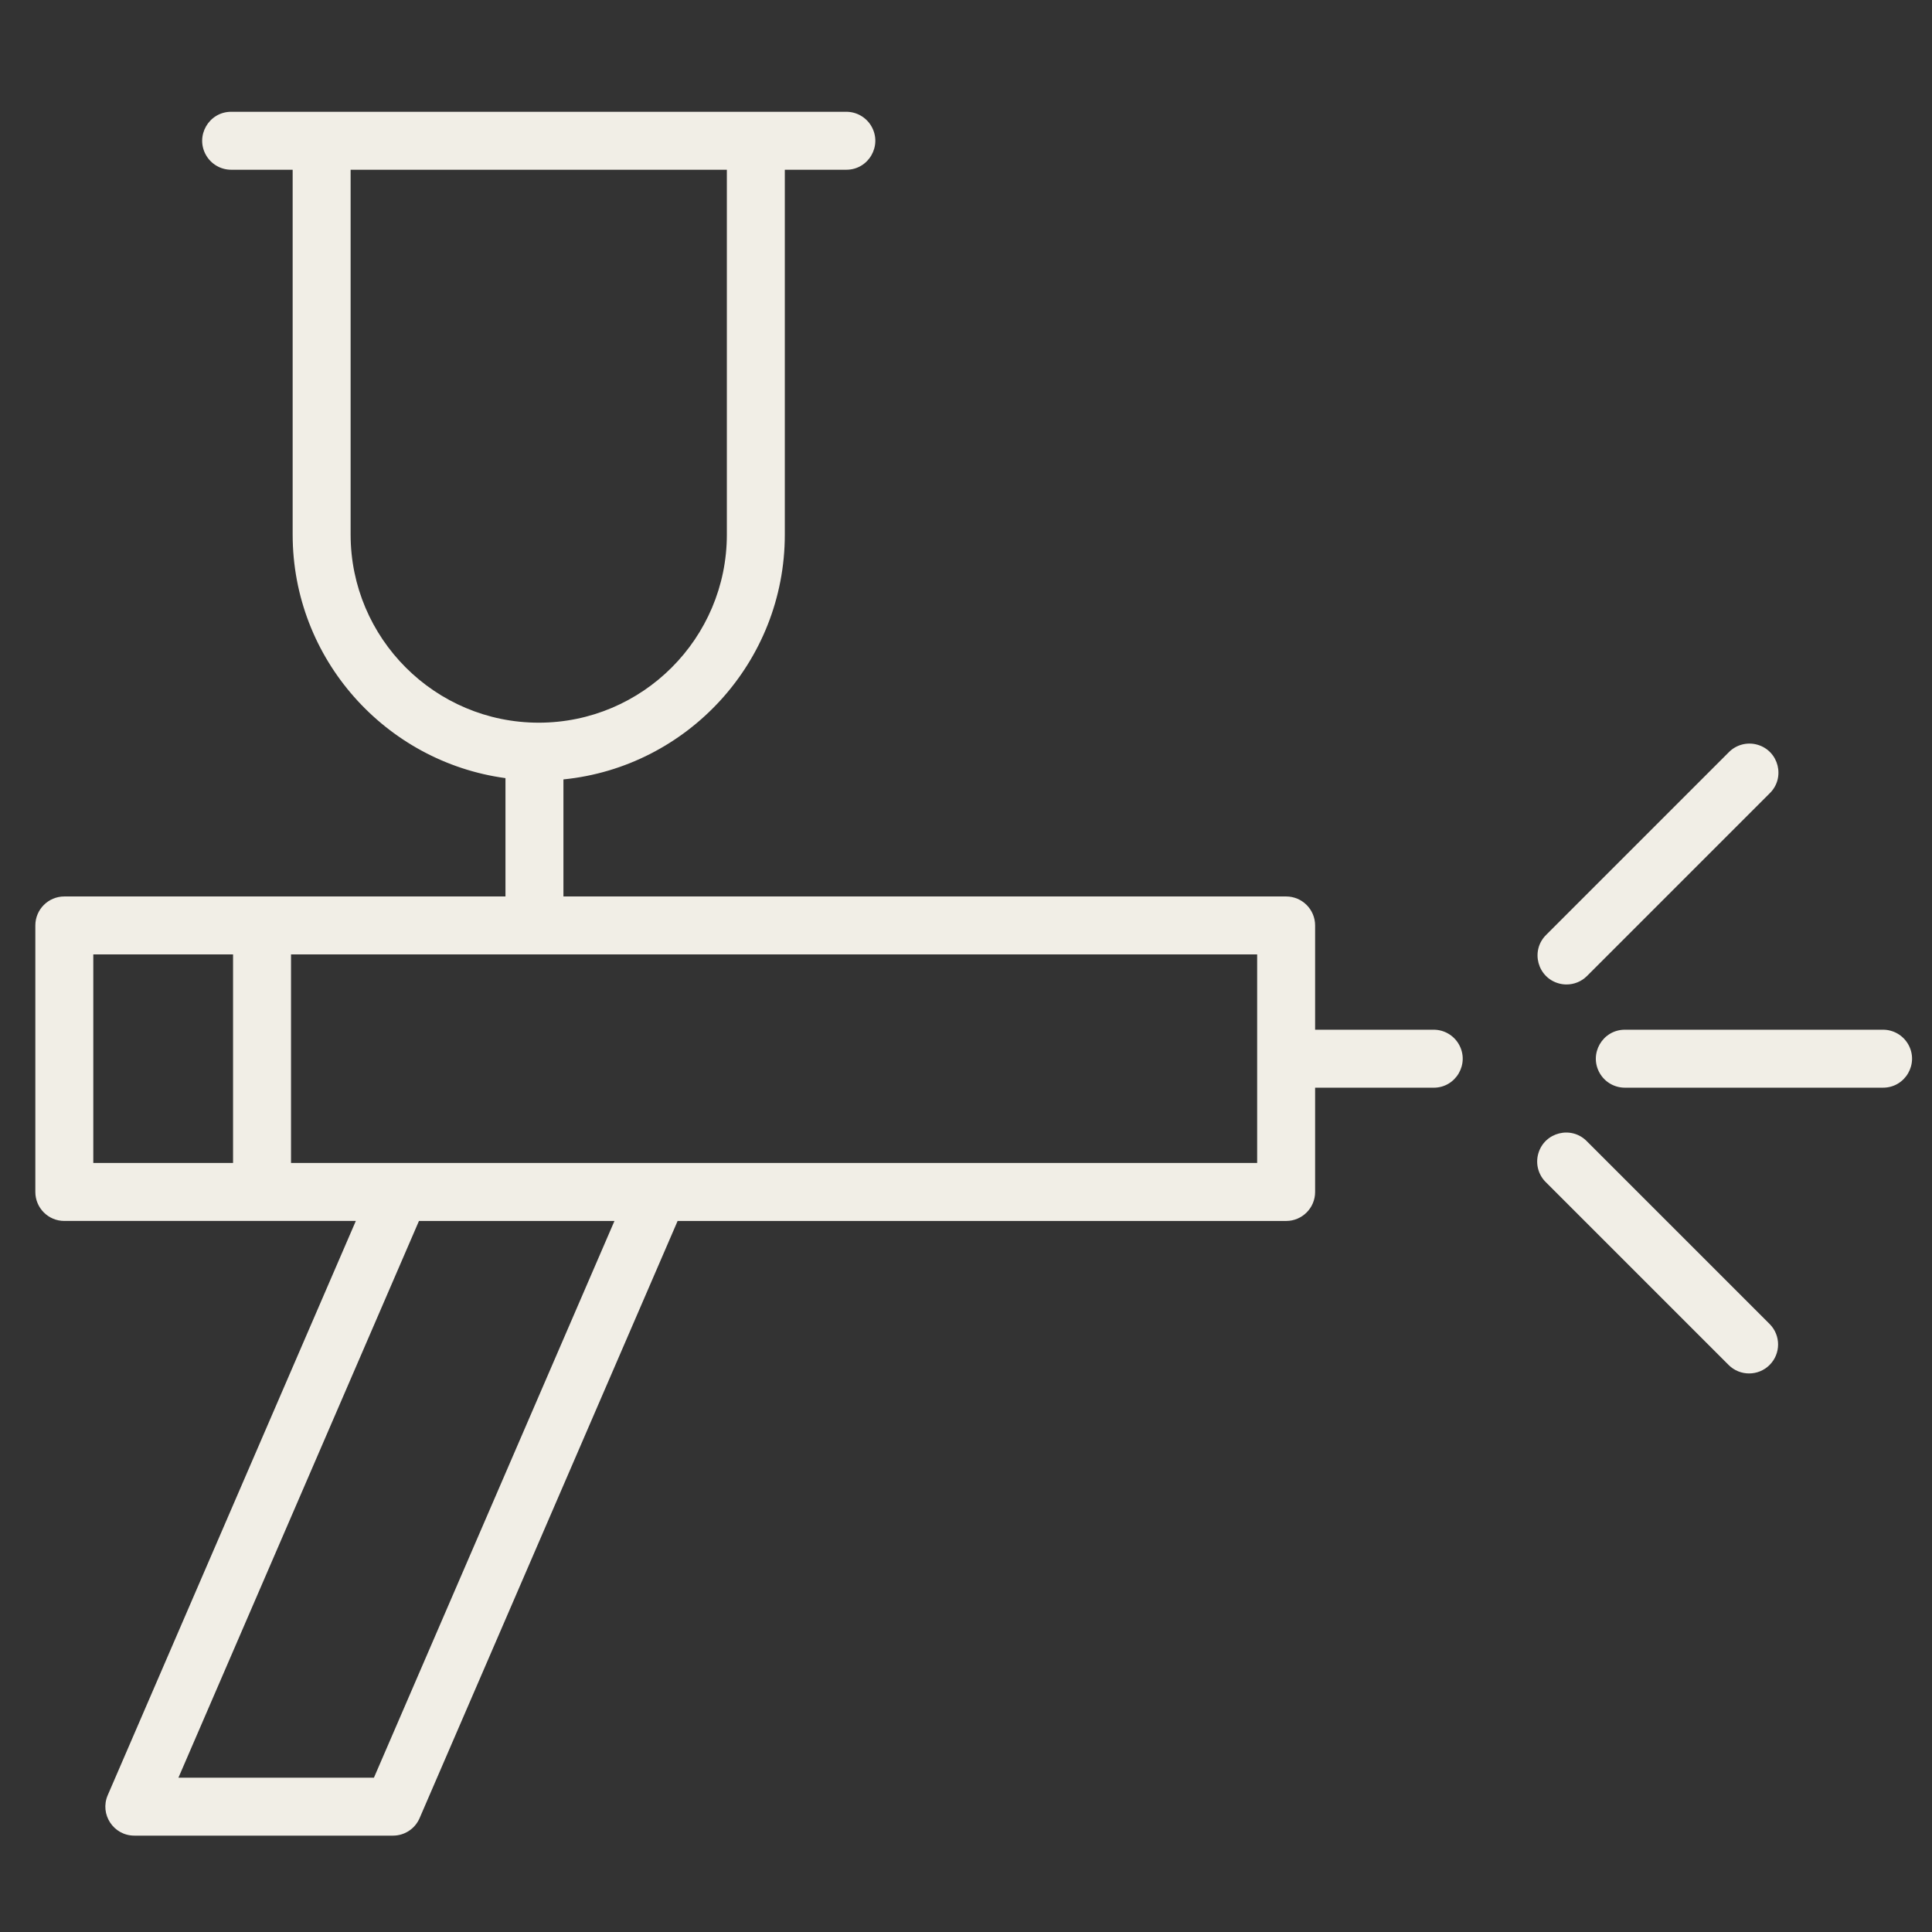 <?xml version="1.0" encoding="UTF-8"?> <svg xmlns="http://www.w3.org/2000/svg" viewBox="0 0 100.00 100.00" data-guides="{&quot;vertical&quot;:[],&quot;horizontal&quot;:[]}"><rect x="0" y="0" width="100.00" height="100.00" fill="#333333" stroke="none"/><defs></defs><path fill="#f1eee6" stroke="none" fill-opacity="1" stroke-width="1" stroke-opacity="1" alignment-baseline="baseline" baseline-shift="baseline" color="rgb(51, 51, 51)" fill-rule="evenodd" id="tSvg100cbdebea0" title="Path 5" d="M74.208 53.298C72.162 53.298 70.116 53.298 68.07 53.298C68.07 51.499 68.07 49.7 68.07 47.901C68.07 47.073 67.398 46.401 66.57 46.401C54.101 46.401 41.632 46.401 29.163 46.401C29.163 44.381 29.163 42.362 29.163 40.342C35.588 39.699 40.622 34.261 40.622 27.669C40.622 21.375 40.622 15.08 40.622 8.786C41.683 8.786 42.744 8.786 43.805 8.786C44.96 8.786 45.681 7.536 45.104 6.536C44.836 6.072 44.341 5.786 43.805 5.786C33.192 5.786 22.579 5.786 11.966 5.786C10.811 5.786 10.09 7.036 10.667 8.036C10.935 8.5 11.43 8.786 11.966 8.786C13.027 8.786 14.087 8.786 15.148 8.786C15.148 15.08 15.148 21.375 15.148 27.669C15.148 34.107 19.954 39.431 26.163 40.276C26.163 42.318 26.163 44.359 26.163 46.401C18.552 46.401 10.94 46.401 3.329 46.401C2.501 46.401 1.829 47.073 1.829 47.901C1.829 52.499 1.829 57.098 1.829 61.696C1.829 62.524 2.501 63.196 3.329 63.196C8.359 63.196 13.388 63.196 18.418 63.196C14.138 73.103 9.857 83.01 5.577 92.917C5.149 93.907 5.875 95.012 6.954 95.012C11.416 95.012 15.879 95.012 20.341 95.012C20.94 95.012 21.481 94.657 21.718 94.107C26.166 83.812 30.614 73.518 35.062 63.223C35.066 63.214 35.067 63.205 35.07 63.197C45.57 63.197 56.07 63.197 66.57 63.197C67.398 63.197 68.07 62.525 68.07 61.697C68.07 59.898 68.07 58.098 68.07 56.299C70.116 56.299 72.162 56.299 74.208 56.299C75.363 56.299 76.085 55.049 75.507 54.048C75.239 53.584 74.744 53.298 74.208 53.298ZM18.148 27.669C18.148 21.375 18.148 15.08 18.148 8.786C24.639 8.786 31.131 8.786 37.622 8.786C37.622 15.08 37.622 21.375 37.622 27.669C37.622 33.038 33.254 37.406 27.885 37.406C22.516 37.406 18.148 33.038 18.148 27.669ZM4.829 49.401C7.24 49.401 9.652 49.401 12.063 49.401C12.063 52.999 12.063 56.598 12.063 60.196C9.652 60.196 7.24 60.196 4.829 60.196C4.829 56.598 4.829 52.999 4.829 49.401ZM19.355 92.012C15.982 92.012 12.609 92.012 9.236 92.012C13.382 82.416 17.528 72.819 21.674 63.223C21.678 63.214 21.679 63.205 21.682 63.197C25.056 63.197 28.43 63.197 31.804 63.197C27.654 72.802 23.505 82.407 19.355 92.012ZM65.07 60.196C48.401 60.196 31.732 60.196 15.063 60.196C15.063 56.598 15.063 52.999 15.063 49.401C31.732 49.401 48.401 49.401 65.07 49.401C65.07 52.999 65.07 56.598 65.07 60.196ZM81.082 50.956C81.466 50.956 81.85 50.81 82.143 50.517C85.293 47.367 88.443 44.217 91.593 41.067C92.424 40.265 92.074 38.864 90.964 38.546C90.431 38.393 89.857 38.547 89.472 38.946C86.322 42.096 83.172 45.246 80.022 48.396C79.206 49.213 79.581 50.607 80.696 50.905C80.822 50.939 80.952 50.956 81.082 50.956ZM97.466 53.298C93.011 53.298 88.557 53.298 84.102 53.298C82.947 53.298 82.226 54.548 82.803 55.548C83.071 56.012 83.566 56.298 84.102 56.298C88.557 56.298 93.011 56.298 97.466 56.298C98.621 56.298 99.342 55.048 98.765 54.048C98.497 53.584 98.002 53.298 97.466 53.298ZM82.143 59.079C81.341 58.248 79.94 58.598 79.622 59.708C79.469 60.241 79.623 60.815 80.022 61.2C83.172 64.35 86.322 67.5 89.472 70.65C89.765 70.943 90.149 71.089 90.533 71.089C90.917 71.089 91.301 70.943 91.594 70.65C92.18 70.064 92.18 69.115 91.594 68.529C88.444 65.379 85.293 62.229 82.143 59.079Z"></path></svg> 